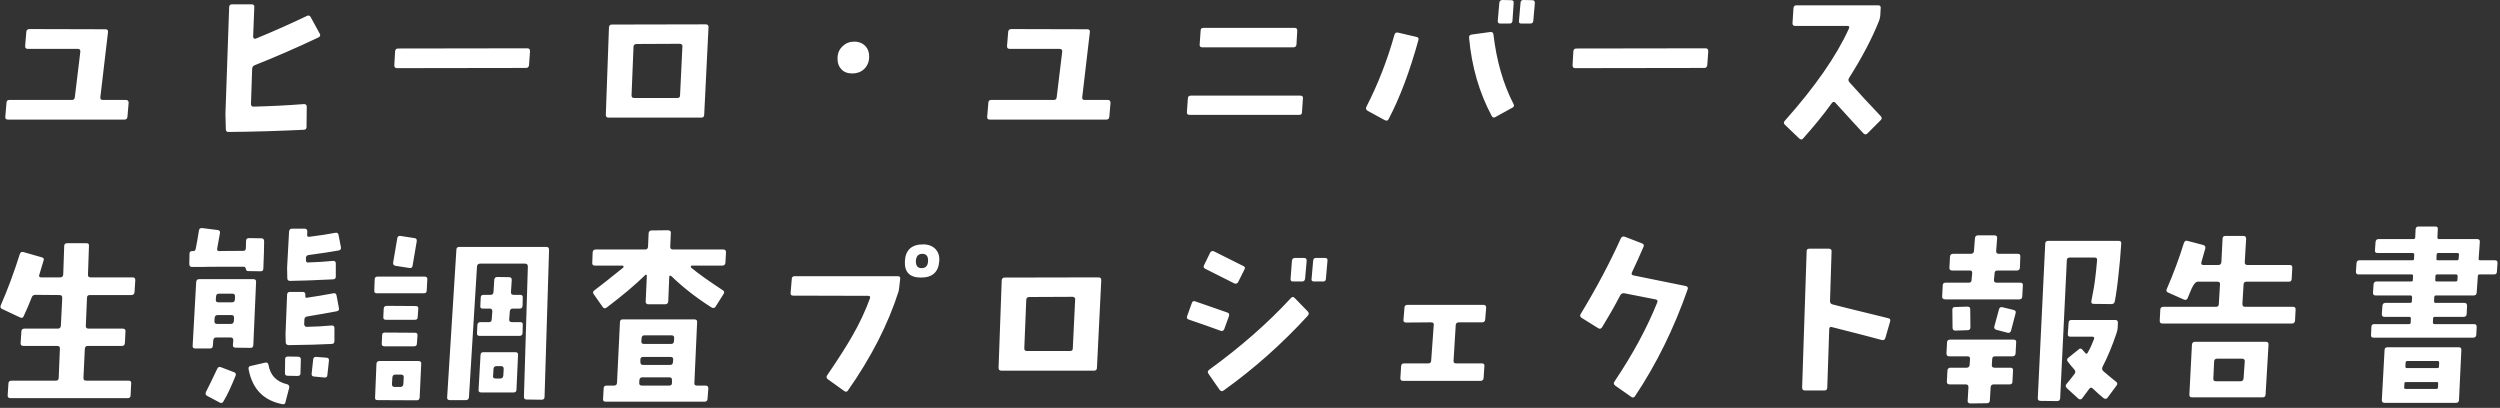 <svg width="662" height="108" viewBox="0 0 662 108" fill="none" xmlns="http://www.w3.org/2000/svg">
<rect x="0" y="0" width="662" height="108" fill="#333333" stroke="none"/>
<path d="M34.06 27.248L33.748 30.94C33.696 31.408 33.436 31.668 32.968 31.668H2.08C1.612 31.668 1.352 31.408 1.404 30.94L1.716 27.248C1.716 26.728 1.976 26.468 2.444 26.468H19.032C19.5 26.468 19.76 26.26 19.812 25.74L21.268 13.728C21.32 13.208 21.112 12.948 20.592 12.948H7.384C6.864 12.948 6.656 12.688 6.656 12.22L6.968 8.424C7.02 7.956 7.28 7.696 7.8 7.696L27.924 7.748C28.444 7.748 28.652 8.008 28.6 8.476L26.572 25.74C26.52 26.26 26.728 26.468 27.248 26.468H33.332C33.852 26.468 34.06 26.728 34.06 27.248ZM84.656 8.892C84.916 9.36 84.812 9.672 84.292 9.932C78.468 12.688 72.852 15.132 67.444 17.264C66.976 17.472 66.768 17.784 66.768 18.252L66.456 27.56C66.456 27.716 66.508 27.924 66.612 28.028C66.716 28.184 66.872 28.236 67.08 28.236C71.396 28.132 75.868 27.924 80.496 27.56C80.704 27.56 80.86 27.612 81.016 27.716C81.172 27.872 81.224 28.028 81.224 28.236L81.172 33.644C81.172 34.112 80.912 34.372 80.34 34.372C73.632 34.684 67.028 34.892 60.476 34.944C60.008 34.944 59.8 34.684 59.8 34.216L59.696 30.16L60.684 1.82C60.736 1.352 60.996 1.144 61.464 1.144H66.664C67.132 1.144 67.392 1.404 67.34 1.872L67.028 9.776C67.028 9.932 67.132 10.088 67.288 10.192C67.444 10.296 67.548 10.296 67.704 10.244C72.644 8.216 77.168 6.188 81.276 4.212C81.692 4.004 82.056 4.108 82.264 4.524L84.656 8.892ZM140.348 13.572L140.088 17.212C140.036 17.732 139.776 17.992 139.308 17.992L105.092 18.044C104.624 18.044 104.416 17.784 104.416 17.264L104.624 13.572C104.676 13.104 104.936 12.844 105.404 12.844L139.62 12.792C140.14 12.792 140.348 13.052 140.348 13.572ZM187.616 7.176L186.472 30.368C186.472 30.888 186.212 31.148 185.744 31.148H161.148C160.628 31.148 160.42 30.888 160.42 30.368L161.252 7.28C161.304 6.76 161.512 6.5 162.032 6.5L186.888 6.448C187.408 6.448 187.616 6.708 187.616 7.176ZM180.7 12.324C180.752 12.116 180.7 11.96 180.544 11.804C180.388 11.648 180.232 11.596 180.024 11.596L168.532 11.648C168.012 11.7 167.752 11.908 167.752 12.428L167.232 25.272C167.232 25.74 167.492 25.948 167.96 25.948H179.348C179.816 25.948 180.076 25.74 180.076 25.272L180.7 12.324ZM230.152 15.236C230.1 16.484 229.632 17.524 228.8 18.304C227.968 19.084 226.928 19.448 225.68 19.448C224.432 19.448 223.444 19.084 222.768 18.304C222.04 17.524 221.728 16.484 221.78 15.236C221.832 13.988 222.3 13 223.132 12.22C223.964 11.44 225.004 11.024 226.2 11.024C227.448 11.024 228.436 11.44 229.164 12.22C229.892 13 230.204 13.988 230.152 15.236ZM294.06 27.248L293.748 30.94C293.696 31.408 293.436 31.668 292.968 31.668H262.08C261.612 31.668 261.352 31.408 261.404 30.94L261.716 27.248C261.716 26.728 261.976 26.468 262.444 26.468H279.032C279.5 26.468 279.76 26.26 279.812 25.74L281.268 13.728C281.32 13.208 281.112 12.948 280.592 12.948H267.384C266.864 12.948 266.656 12.688 266.656 12.22L266.968 8.424C267.02 7.956 267.28 7.696 267.8 7.696L287.924 7.748C288.444 7.748 288.652 8.008 288.6 8.476L286.572 25.74C286.52 26.26 286.728 26.468 287.248 26.468H293.332C293.852 26.468 294.06 26.728 294.06 27.248ZM343.512 8.112L343.304 11.804C343.252 12.272 342.992 12.532 342.472 12.532H318.344C317.876 12.532 317.616 12.272 317.668 11.804L317.928 8.112C317.928 7.592 318.188 7.384 318.656 7.384H342.836C343.304 7.384 343.512 7.592 343.512 8.112ZM345.02 26L344.76 29.744C344.76 30.212 344.5 30.42 344.032 30.42H315.016C314.496 30.42 314.288 30.212 314.288 29.744L314.548 26C314.6 25.532 314.86 25.324 315.328 25.324H344.292C344.812 25.324 345.072 25.532 345.02 26ZM406.432 0.78L406.016 5.512C405.964 6.032 405.704 6.24 405.184 6.24H402.844C402.376 6.24 402.168 6.032 402.22 5.564L402.636 0.78C402.636 0.26 402.896 -1.7643e-05 403.364 -1.7643e-05L405.756 0.052C406.224 0.052 406.432 0.312 406.432 0.78ZM400.816 0.78L400.504 5.512C400.452 6.032 400.192 6.24 399.672 6.24H397.28C396.812 6.24 396.604 6.032 396.604 5.564L397.02 0.78C397.072 0.26 397.332 -1.7643e-05 397.852 -1.7643e-05L400.192 0.052C400.66 0.052 400.868 0.312 400.816 0.78ZM400.764 27.508C401.024 27.924 400.92 28.288 400.504 28.496L395.98 30.992C395.564 31.252 395.252 31.148 394.992 30.68C391.716 24.544 389.688 17.628 389.012 9.984C388.96 9.516 389.22 9.204 389.688 9.152L394.628 8.476C395.096 8.424 395.408 8.632 395.46 9.1C396.292 16.172 398.06 22.256 400.764 27.508ZM375.596 10.608C373.308 18.876 370.708 25.844 367.692 31.564C367.484 31.98 367.172 32.032 366.704 31.824L362.128 29.328C361.712 29.068 361.608 28.756 361.816 28.288C364.832 22.412 367.328 16.068 369.252 9.204C369.408 8.736 369.668 8.528 370.188 8.632L375.076 9.776C375.544 9.88 375.752 10.14 375.596 10.608ZM452.348 13.572L452.088 17.212C452.036 17.732 451.776 17.992 451.308 17.992L417.092 18.044C416.624 18.044 416.416 17.784 416.416 17.264L416.624 13.572C416.676 13.104 416.936 12.844 417.404 12.844L451.62 12.792C452.14 12.792 452.348 13.052 452.348 13.572ZM498.004 30.732C498.368 31.096 498.368 31.46 498.004 31.824L494.468 35.36C494.156 35.672 493.792 35.672 493.428 35.308C492.024 33.8 489.58 31.148 486.044 27.248C485.732 26.884 485.42 26.884 485.108 27.248C482.716 30.576 480.116 33.696 477.464 36.66C477.152 37.024 476.84 37.024 476.424 36.66L472.628 33.02C472.316 32.708 472.264 32.344 472.576 32.032C480.636 22.984 486.304 14.82 489.58 7.592C489.788 7.124 489.684 6.864 489.216 6.864H475.384C474.864 6.864 474.656 6.656 474.656 6.136L474.916 2.132C474.968 1.664 475.228 1.404 475.696 1.404H497.328C497.848 1.404 498.056 1.664 498.004 2.132L497.9 4.108C497.848 4.628 497.744 5.096 497.536 5.616C495.612 10.4 492.96 15.392 489.632 20.644C489.372 21.06 489.424 21.424 489.736 21.788C492.18 24.544 494.936 27.508 498.004 30.732ZM35.828 74.176L35.62 77.4C35.568 77.868 35.308 78.128 34.788 78.128H23.764C23.296 78.128 23.036 78.388 23.036 78.856L22.724 86.24C22.672 86.76 22.932 87.02 23.452 87.02H32.5C33.02 87.02 33.28 87.28 33.228 87.748L33.072 90.816C33.02 91.336 32.812 91.596 32.292 91.596H23.244C22.776 91.596 22.516 91.856 22.464 92.324L22.1 100.02C22.048 100.54 22.308 100.8 22.828 100.8H34.06C34.528 100.8 34.788 101.008 34.736 101.476L34.58 104.7C34.58 105.168 34.32 105.428 33.852 105.428H2.756C2.236 105.428 2.028 105.168 2.028 104.7L2.236 101.476C2.288 101.008 2.548 100.8 3.068 100.8H14.82C15.288 100.8 15.548 100.54 15.548 100.02L15.86 92.324C15.912 91.856 15.652 91.596 15.132 91.596H6.188C5.668 91.596 5.408 91.336 5.46 90.816L5.668 87.748C5.668 87.28 5.98 87.02 6.448 87.02H15.34C15.808 87.02 16.068 86.76 16.12 86.24L16.484 78.856C16.484 78.388 16.276 78.128 15.756 78.128L9.36 78.076C8.84 78.076 8.528 78.336 8.372 78.804C7.8 80.26 7.124 81.924 6.24 83.796C6.084 84.16 5.72 84.264 5.304 84.056L0.572 81.82C0.156 81.664 -0 81.3 0.208 80.832C2.08 76.568 3.744 72.044 5.252 67.26C5.408 66.792 5.72 66.636 6.188 66.74L11.076 68.144C11.544 68.248 11.7 68.56 11.544 68.976L10.4 72.772C10.244 73.24 10.452 73.448 10.92 73.448H15.964C16.432 73.448 16.692 73.188 16.744 72.72L17.004 65.076C17.056 64.608 17.316 64.4 17.784 64.4H22.88C23.4 64.4 23.608 64.608 23.556 65.128L23.296 72.72C23.244 73.188 23.504 73.448 23.972 73.448H35.1C35.62 73.448 35.828 73.708 35.828 74.176ZM90.272 65.44C90.376 65.908 90.168 66.22 89.7 66.324C87.62 66.688 84.968 67.104 81.796 67.52C81.276 67.572 81.068 67.832 81.016 68.196V68.872C81.016 69.392 81.224 69.548 81.64 69.496C83.824 69.444 86.008 69.288 88.244 69.08C88.712 69.08 88.92 69.34 88.92 69.756V73.188C88.92 73.708 88.712 73.916 88.244 73.968C83.408 74.228 79.56 74.332 76.804 74.384C76.336 74.384 76.076 74.124 76.076 73.656L76.024 70.9L76.544 61.332C76.596 60.812 76.856 60.552 77.324 60.552H80.652C81.172 60.552 81.38 60.812 81.38 61.332L81.328 62.216C81.328 62.424 81.38 62.58 81.484 62.632C81.64 62.736 81.796 62.736 82.004 62.684C84.604 62.372 86.892 62.008 88.816 61.644C89.284 61.54 89.544 61.748 89.648 62.216L90.272 65.44ZM89.752 81.612C89.856 82.08 89.648 82.34 89.076 82.444C87.1 82.808 84.5 83.276 81.38 83.796C80.912 83.848 80.652 84.108 80.6 84.576L80.548 85.876C80.548 86.032 80.6 86.188 80.756 86.344C80.86 86.5 81.016 86.552 81.172 86.552C83.46 86.5 85.644 86.396 87.828 86.188C88.348 86.188 88.556 86.396 88.556 86.864V90.296C88.556 90.764 88.348 91.076 87.828 91.076C84.916 91.232 81.12 91.336 76.492 91.388C75.972 91.388 75.66 91.128 75.66 90.66L75.608 88.424L76.024 77.972C76.076 77.504 76.336 77.296 76.804 77.296H80.132C80.6 77.296 80.86 77.504 80.86 78.024V78.492C80.86 78.7 80.912 78.804 81.016 78.856C81.12 78.856 81.276 78.856 81.484 78.804C83.46 78.544 85.696 78.128 88.296 77.66C88.764 77.556 89.024 77.764 89.128 78.284L89.752 81.612ZM69.94 63.88C69.94 65.336 69.888 67.728 69.732 71.108C69.732 71.628 69.472 71.836 69.004 71.836L65.676 71.784C65.364 71.784 65.156 71.576 65.104 71.212C65 70.796 64.844 70.64 64.584 70.64H57.252C56.108 70.64 54.808 70.64 53.3 70.692C52 70.692 51.168 70.692 50.856 70.692C50.388 70.692 50.128 70.432 50.128 69.912L50.18 67.208C50.18 66.688 50.44 66.48 50.908 66.48H51.272C51.584 66.48 51.74 66.22 51.844 65.804C52.104 64.556 52.364 62.944 52.676 61.072C52.728 60.552 53.04 60.344 53.56 60.396L57.668 60.916C58.136 60.968 58.344 61.28 58.24 61.748C58.188 62.06 57.928 63.412 57.512 65.804C57.46 66.22 57.564 66.48 57.98 66.48C58.76 66.48 60.892 66.428 64.428 66.428C64.896 66.428 65.104 66.168 65.104 65.648L65.156 63.776C65.156 63.308 65.416 63.048 65.936 63.048L69.16 63.1C69.68 63.1 69.94 63.36 69.94 63.88ZM87.1 95.548L86.684 99.344C86.684 99.812 86.372 100.02 85.904 99.968L83.2 99.708C82.68 99.708 82.472 99.396 82.524 98.928L82.94 95.132C82.992 94.664 83.304 94.456 83.772 94.508L86.476 94.716C86.996 94.768 87.152 95.028 87.1 95.548ZM79.664 95.184L79.56 98.876C79.56 99.344 79.3 99.552 78.78 99.552L76.128 99.5C75.66 99.5 75.452 99.24 75.452 98.772L75.504 95.08C75.504 94.612 75.764 94.404 76.284 94.404L78.936 94.456C79.404 94.456 79.664 94.716 79.664 95.184ZM67.808 74.696L67.08 91.336C67.08 91.856 66.82 92.116 66.352 92.116L62.4 92.064C61.88 92.064 61.62 91.804 61.672 91.336L61.776 90.088C61.776 89.62 61.568 89.36 61.048 89.36H57.252C56.784 89.36 56.524 89.62 56.472 90.14L56.368 91.492C56.368 92.012 56.108 92.272 55.64 92.272H51.688C51.168 92.272 50.96 92.012 51.012 91.544L51.948 74.696C52 74.176 52.26 73.916 52.728 73.916H67.08C67.6 73.916 67.86 74.176 67.808 74.696ZM62.244 78.544C62.244 78.024 62.036 77.764 61.568 77.764H57.98C57.46 77.764 57.252 78.024 57.2 78.544L57.148 79.376C57.096 79.844 57.356 80.052 57.824 80.052H61.412C61.88 80.052 62.14 79.844 62.192 79.376L62.244 78.544ZM61.984 84.16C61.984 83.692 61.776 83.432 61.308 83.432H57.616C57.148 83.432 56.888 83.692 56.836 84.16L56.784 84.992C56.732 85.512 56.992 85.772 57.46 85.772H61.152C61.62 85.772 61.88 85.512 61.932 84.992L61.984 84.16ZM76.596 102.62L75.608 106.416C75.556 106.884 75.296 107.092 74.88 107.04C69.836 106.104 66.82 103.036 65.832 97.784C65.728 97.264 65.936 96.952 66.404 96.9L70.252 96.016C70.72 95.912 70.98 96.12 71.084 96.588C71.552 99.344 73.164 101.06 75.972 101.736C76.44 101.84 76.648 102.152 76.596 102.62ZM62.4 99.448C61.308 102.152 60.268 104.492 59.124 106.364C58.916 106.728 58.552 106.832 58.136 106.572L54.808 104.804C54.392 104.544 54.34 104.232 54.548 103.764C55.016 102.88 56.004 100.852 57.512 97.68C57.72 97.212 58.032 97.056 58.448 97.212L61.984 98.564C62.4 98.72 62.556 99.032 62.4 99.448ZM138.424 78.804L138.372 81.04C138.32 81.508 138.06 81.716 137.54 81.716H135.772C135.304 81.716 135.044 81.976 134.992 82.496L134.836 84.524C134.784 85.044 135.044 85.304 135.564 85.304H137.748C138.268 85.304 138.476 85.512 138.424 86.032L138.372 88.216C138.32 88.736 138.06 88.944 137.54 88.944H127.036C126.516 88.944 126.256 88.736 126.308 88.216L126.412 86.032C126.464 85.512 126.724 85.304 127.244 85.304H129.48C129.948 85.304 130.208 85.044 130.208 84.524L130.364 82.496C130.416 81.976 130.156 81.716 129.688 81.716H127.816C127.348 81.716 127.14 81.508 127.192 81.04L127.296 78.804C127.296 78.336 127.556 78.076 128.024 78.076H129.896C130.416 78.076 130.624 77.816 130.676 77.348L130.884 74.072C130.936 73.604 131.196 73.344 131.716 73.344L134.836 73.396C135.304 73.396 135.512 73.656 135.512 74.124L135.304 77.348C135.252 77.816 135.512 78.076 136.032 78.076H137.748C138.268 78.076 138.476 78.336 138.424 78.804ZM145.392 66.168L144.196 105.116C144.196 105.584 143.936 105.844 143.416 105.844L139.464 105.792C138.996 105.792 138.736 105.584 138.736 105.116L139.776 70.588C139.776 70.068 139.516 69.808 139.048 69.808H127.14C126.62 69.808 126.36 70.068 126.308 70.588L124.176 105.22C124.124 105.688 123.864 105.948 123.344 105.948H119.08C118.612 105.948 118.352 105.688 118.404 105.22L120.848 66.168C120.848 65.648 121.108 65.388 121.576 65.388H144.716C145.184 65.388 145.392 65.648 145.392 66.168ZM110.344 63.932L109.252 70.38C109.2 70.848 108.888 71.056 108.368 70.952L104.676 70.38C104.26 70.276 104.052 70.016 104.104 69.548L105.196 63.1C105.248 62.632 105.56 62.424 106.028 62.476L109.772 63.048C110.24 63.1 110.448 63.412 110.344 63.932ZM137.176 94.04L136.76 103.192C136.76 103.66 136.5 103.92 136.032 103.92H127.4C126.88 103.92 126.672 103.66 126.724 103.192L127.244 94.04C127.244 93.52 127.504 93.26 127.972 93.26H136.5C136.968 93.26 137.228 93.52 137.176 94.04ZM133.38 97.68C133.38 97.212 133.172 96.952 132.652 96.952H131.456C130.988 96.952 130.728 97.212 130.676 97.68L130.572 99.5C130.468 99.968 130.676 100.228 131.248 100.228H132.444C132.964 100.228 133.224 99.968 133.276 99.448L133.38 97.68ZM113.152 73.968L112.996 76.932C112.996 77.4 112.736 77.66 112.268 77.66H99.736C99.268 77.66 99.06 77.4 99.112 76.932L99.216 73.968C99.216 73.5 99.476 73.24 99.996 73.24H112.424C112.944 73.24 113.204 73.5 113.152 73.968ZM110.76 81.716L110.604 83.952C110.604 84.472 110.344 84.68 109.876 84.68H102.18C101.66 84.68 101.452 84.42 101.504 83.9L101.608 81.716C101.66 81.248 101.92 80.988 102.388 80.988L110.084 81.04C110.552 81.04 110.812 81.248 110.76 81.716ZM110.552 88.84L110.396 90.972C110.396 91.44 110.136 91.7 109.668 91.7H101.764C101.296 91.7 101.036 91.44 101.088 90.972L101.192 88.736C101.192 88.268 101.452 88.06 101.92 88.06L109.876 88.112C110.344 88.112 110.604 88.32 110.552 88.84ZM111.54 96.328L111.124 105.272C111.072 105.74 110.864 106 110.344 106L99.996 105.948C99.476 105.948 99.268 105.74 99.32 105.272L99.684 96.328C99.736 95.86 99.996 95.6 100.464 95.6H110.812C111.332 95.6 111.592 95.86 111.54 96.328ZM106.912 99.968C106.964 99.448 106.704 99.188 106.184 99.188H104.676C104.208 99.188 103.948 99.448 103.896 99.968L103.792 101.736C103.792 102.204 104 102.464 104.468 102.464H105.976C106.496 102.464 106.756 102.204 106.808 101.736L106.912 99.968ZM192.244 66.792L192.088 69.6C192.036 70.068 191.776 70.328 191.256 70.328H183.196C183.04 70.328 182.988 70.38 182.936 70.536C182.884 70.64 182.884 70.744 182.988 70.848C184.912 72.46 187.72 74.436 191.36 76.828C191.776 77.088 191.88 77.4 191.62 77.816L189.488 81.196C189.228 81.612 188.864 81.664 188.396 81.404C184.392 78.856 180.856 76.1 177.736 73.084C177.632 73.032 177.528 72.98 177.372 73.032C177.268 73.032 177.216 73.136 177.216 73.292L176.956 79.792C176.904 80.312 176.644 80.572 176.124 80.572H171.704C171.184 80.572 170.976 80.312 170.976 79.844L171.288 72.98C171.288 72.876 171.236 72.772 171.132 72.772C171.028 72.72 170.924 72.72 170.872 72.824C168.324 75.32 164.892 78.232 160.628 81.456C160.212 81.716 159.9 81.716 159.64 81.352L157.196 77.868C156.936 77.504 156.988 77.192 157.404 76.88C158.912 75.736 161.46 73.76 165.048 70.848C165.152 70.744 165.152 70.64 165.1 70.536C165.048 70.38 164.944 70.328 164.84 70.328H157.508C157.04 70.328 156.78 70.068 156.832 69.6L156.936 66.792C156.988 66.324 157.248 66.064 157.768 66.064H170.872C171.34 66.064 171.548 65.804 171.6 65.336L171.756 61.748C171.808 61.28 172.068 61.02 172.536 61.02L176.956 60.968C177.164 60.968 177.32 61.072 177.476 61.176C177.632 61.332 177.684 61.54 177.632 61.748L177.476 65.336C177.476 65.804 177.684 66.064 178.204 66.064H191.516C192.036 66.064 192.244 66.324 192.244 66.792ZM187.564 102.88L187.356 105.636C187.304 106.156 187.044 106.364 186.576 106.364H160.368C159.9 106.364 159.64 106.156 159.692 105.636L159.848 102.88C159.848 102.36 160.108 102.1 160.628 102.1H162.604C163.072 102.1 163.332 101.892 163.384 101.372L164.164 85.304C164.164 84.836 164.424 84.576 164.892 84.576H183.872C184.392 84.576 184.652 84.836 184.6 85.304L183.872 101.372C183.82 101.892 184.028 102.1 184.548 102.1H186.836C187.356 102.1 187.564 102.36 187.564 102.88ZM178.516 89.568C178.568 89.048 178.308 88.788 177.788 88.788H170.664C170.144 88.788 169.936 89.048 169.884 89.568L169.832 90.4C169.78 90.868 170.04 91.076 170.56 91.076H177.684C178.152 91.076 178.412 90.868 178.464 90.4L178.516 89.568ZM178.256 95.236C178.308 94.716 178.048 94.508 177.528 94.508H170.404C169.832 94.508 169.572 94.716 169.572 95.236V95.912C169.572 96.38 169.832 96.64 170.3 96.64H177.424C177.944 96.64 178.152 96.38 178.204 95.912L178.256 95.236ZM177.944 100.644C177.944 100.176 177.736 99.916 177.32 99.916H170.092C169.624 99.916 169.364 100.176 169.312 100.644L169.26 101.372C169.26 101.892 169.468 102.1 169.988 102.1H177.216C177.684 102.1 177.944 101.892 177.944 101.372V100.644ZM248.716 69.132C248.508 72.044 246.896 73.5 243.88 73.5C240.864 73.5 239.46 72.044 239.616 69.132C239.772 66.22 241.384 64.712 244.452 64.712C245.804 64.712 246.896 65.128 247.676 65.908C248.456 66.74 248.82 67.78 248.716 69.132ZM245.752 69.132C245.804 67.884 245.336 67.26 244.296 67.208C243.204 67.208 242.632 67.78 242.528 69.028C242.476 70.38 242.996 71.004 244.036 71.004C245.128 71.004 245.7 70.38 245.752 69.132ZM238.368 73.864L238.16 75.684C238.108 76.36 238.004 76.828 237.952 77.14C235.196 85.772 230.776 94.508 224.536 103.4C224.276 103.816 223.912 103.816 223.496 103.504L219.232 100.436C218.816 100.124 218.764 99.76 219.024 99.396C222.144 94.82 224.276 91.44 225.576 89.152C227.604 85.668 229.164 82.288 230.36 79.012C230.516 78.544 230.36 78.336 229.84 78.336L210.028 78.284C209.56 78.284 209.3 78.076 209.352 77.556L209.664 73.864C209.664 73.396 209.924 73.136 210.444 73.136H237.744C238.212 73.136 238.472 73.396 238.368 73.864ZM291.616 74.176L290.472 97.368C290.472 97.888 290.212 98.148 289.744 98.148H265.148C264.628 98.148 264.42 97.888 264.42 97.368L265.252 74.28C265.304 73.76 265.512 73.5 266.032 73.5L290.888 73.448C291.408 73.448 291.616 73.708 291.616 74.176ZM284.7 79.324C284.752 79.116 284.7 78.96 284.544 78.804C284.388 78.648 284.232 78.596 284.024 78.596L272.532 78.648C272.012 78.7 271.752 78.908 271.752 79.428L271.232 92.272C271.232 92.74 271.492 92.948 271.96 92.948H283.348C283.816 92.948 284.076 92.74 284.076 92.272L284.7 79.324ZM351.52 69.028L351.104 73.76C351.104 74.28 350.844 74.54 350.376 74.54H347.984C347.412 74.54 347.204 74.28 347.308 73.812L347.724 69.028C347.776 68.56 347.984 68.3 348.504 68.3H350.844C351.364 68.3 351.572 68.56 351.52 69.028ZM346.008 69.028L345.592 73.76C345.54 74.28 345.28 74.54 344.76 74.54H342.368C341.9 74.54 341.692 74.28 341.744 73.812L342.108 69.028C342.16 68.56 342.42 68.3 342.94 68.3H345.28C345.8 68.3 346.008 68.56 346.008 69.028ZM329.524 71.368L327.86 74.696C327.6 75.112 327.288 75.216 326.872 75.06L319.228 71.212C318.76 71.004 318.604 70.692 318.812 70.276L320.424 66.948C320.632 66.532 320.996 66.376 321.412 66.532C322.816 67.26 325.416 68.508 329.212 70.432C329.68 70.64 329.784 70.952 329.524 71.368ZM346.32 83.588C339.456 91.076 332.02 97.68 324.012 103.4C323.648 103.712 323.284 103.608 322.972 103.244L320.008 98.98C319.696 98.564 319.8 98.2 320.216 97.888C328.536 91.856 335.764 85.512 341.848 78.908C342.16 78.544 342.524 78.544 342.836 78.908L346.32 82.496C346.632 82.86 346.632 83.172 346.32 83.588ZM325.416 83.744L324.168 87.176C323.96 87.592 323.7 87.748 323.232 87.592C320.84 86.708 318.032 85.72 314.808 84.628C314.34 84.472 314.184 84.16 314.34 83.744L315.588 80.26C315.744 79.792 316.056 79.636 316.472 79.792L325 82.756C325.468 82.912 325.572 83.224 325.416 83.744ZM393.536 81.456L393.276 84.628C393.224 85.096 392.964 85.356 392.444 85.356H386.308C385.788 85.356 385.528 85.616 385.476 86.084L384.904 95.444C384.852 95.964 385.06 96.224 385.528 96.224H392.392C392.86 96.224 393.12 96.432 393.068 96.9L392.86 100.124C392.808 100.592 392.548 100.852 392.028 100.852H371.488C371.02 100.852 370.812 100.592 370.812 100.124L371.02 96.9C371.072 96.432 371.332 96.224 371.852 96.224H378.248C378.716 96.224 378.976 95.964 378.976 95.444L379.652 86.084C379.704 85.824 379.652 85.668 379.496 85.512C379.392 85.408 379.184 85.356 378.924 85.356L372.372 85.408C372.06 85.408 371.904 85.356 371.748 85.2C371.644 85.044 371.592 84.888 371.644 84.628L371.904 81.456C371.904 80.988 372.216 80.728 372.684 80.728H392.808C393.328 80.728 393.536 80.988 393.536 81.456ZM446.888 76.62C443.248 87.02 438.62 96.432 432.952 104.908C432.64 105.324 432.328 105.376 431.912 105.064L427.7 102.1C427.284 101.788 427.232 101.424 427.492 101.06C432.38 93.78 436.176 86.76 438.828 80.104C439.036 79.636 438.88 79.376 438.36 79.272L430.144 77.66C429.676 77.556 429.312 77.764 429.052 78.18C427.596 80.988 425.984 83.796 424.268 86.604C423.956 87.072 423.644 87.176 423.228 86.916L418.808 84.16C418.392 83.9 418.34 83.588 418.548 83.172C422.812 76.152 426.348 69.444 429.208 63.1C429.416 62.684 429.78 62.528 430.248 62.684L434.824 64.452C435.292 64.66 435.396 64.972 435.188 65.388C434.148 67.832 433.108 70.068 432.172 72.044C431.912 72.512 432.068 72.824 432.536 72.928L446.368 75.736C446.888 75.84 447.044 76.152 446.888 76.62ZM500.5 85.148L499.252 89.464C499.096 89.984 498.784 90.14 498.316 90.036C495.664 89.308 491.244 88.164 485.056 86.604C484.588 86.5 484.38 86.708 484.38 87.176L483.86 102.62C483.86 103.14 483.6 103.4 483.08 103.4H477.932C477.464 103.4 477.204 103.14 477.204 102.62L478.4 66.532C478.4 66.064 478.608 65.856 479.128 65.856H484.276C484.744 65.856 485.004 66.064 485.004 66.532L484.588 79.688C484.588 80.208 484.796 80.52 485.316 80.624C485.784 80.78 490.724 81.976 500.032 84.264C500.5 84.368 500.656 84.68 500.5 85.148ZM561.704 64.504C561.496 67.884 561.236 70.432 561.028 72.252C560.716 75.424 560.352 77.972 559.988 79.844C559.884 80.312 559.572 80.52 559.104 80.52L554.372 80.468C553.904 80.468 553.696 80.208 553.8 79.688C554.32 77.192 554.684 74.956 554.892 73.032C554.996 72.408 555.1 71.056 555.308 68.872C555.36 68.404 555.1 68.196 554.632 68.196H548.08C547.612 68.196 547.3 68.404 547.3 68.872L545.532 105.48C545.48 105.948 545.22 106.208 544.752 106.208L540.332 106.156C539.812 106.156 539.604 105.896 539.604 105.428L541.58 64.452C541.632 63.984 541.892 63.776 542.412 63.776H561.028C561.548 63.776 561.756 64.036 561.704 64.504ZM560.82 85.46L560.768 86.708C560.768 87.124 560.664 87.592 560.456 88.216C559.312 91.648 558.064 94.612 556.764 97.108C556.556 97.576 556.608 97.94 556.92 98.252C557.752 98.98 558.844 99.864 560.3 101.06C560.716 101.32 560.768 101.684 560.456 102.1L558.064 105.324C557.804 105.688 557.44 105.688 557.024 105.428C556.244 104.804 555.308 103.972 554.164 102.88C553.8 102.516 553.488 102.568 553.176 103.036C552.656 103.712 552.084 104.544 551.356 105.48C551.044 105.844 550.732 105.844 550.368 105.584L547.3 102.776C546.936 102.412 546.884 102.048 547.248 101.632C547.768 101.008 548.496 100.124 549.328 99.032C549.64 98.616 549.588 98.2 549.276 97.836C548.6 97.108 548.028 96.38 547.56 95.756C547.248 95.392 547.3 95.028 547.716 94.716L550.42 92.532C550.732 92.22 551.044 92.22 551.356 92.532C551.46 92.688 551.72 92.948 552.084 93.364C552.344 93.78 552.656 93.78 552.864 93.312C553.54 92.116 554.06 90.972 554.476 89.828C554.684 89.36 554.476 89.152 554.008 89.152H548.184C547.716 89.152 547.508 88.892 547.56 88.372L547.768 85.46C547.768 84.992 548.028 84.732 548.548 84.732H560.144C560.612 84.732 560.82 84.992 560.82 85.46ZM535.652 75.528L535.496 78.492C535.496 79.012 535.184 79.272 534.716 79.272H515.164C514.54 79.272 514.228 79.012 514.28 78.492L514.436 75.528C514.488 75.06 514.696 74.852 515.216 74.852H521.352C521.82 74.852 522.08 74.592 522.08 74.072L522.236 72.356C522.288 71.888 522.08 71.628 521.612 71.628H516.932C516.412 71.628 516.152 71.368 516.204 70.9L516.36 67.936C516.412 67.468 516.672 67.208 517.192 67.208H521.872C522.392 67.208 522.652 66.948 522.704 66.48L522.964 63.1C523.016 62.58 523.276 62.32 523.744 62.32H528.164C528.632 62.32 528.892 62.58 528.84 63.1L528.58 66.48C528.58 66.948 528.788 67.208 529.256 67.208H534.3C534.82 67.208 535.028 67.468 534.976 67.936L534.872 70.9C534.82 71.368 534.56 71.628 534.092 71.628H528.944C528.424 71.628 528.164 71.888 528.164 72.356L528.008 74.072C527.956 74.592 528.216 74.852 528.684 74.852H534.924C535.444 74.852 535.704 75.06 535.652 75.528ZM533.728 82.964L532.532 87.54C532.376 88.06 532.064 88.216 531.596 88.112L528.632 87.332C528.164 87.176 527.956 86.864 528.112 86.396L529.36 81.82C529.516 81.404 529.776 81.248 530.244 81.352L533.208 82.08C533.676 82.184 533.884 82.496 533.728 82.964ZM521.768 86.656C521.768 87.176 521.508 87.436 521.04 87.436L517.764 87.54C517.296 87.54 517.036 87.28 517.036 86.812L516.984 82.028C516.984 81.56 517.192 81.3 517.66 81.3L520.936 81.196C521.456 81.196 521.716 81.404 521.716 81.872L521.768 86.656ZM533.884 90.608L533.728 93.572C533.676 94.092 533.416 94.352 532.896 94.352H528.32C527.8 94.352 527.592 94.56 527.54 95.028L527.436 96.64C527.384 97.108 527.644 97.368 528.164 97.368H532.376C532.844 97.368 533.104 97.628 533.052 98.096L532.896 101.06C532.896 101.528 532.636 101.788 532.168 101.788H527.904C527.436 101.788 527.176 102.048 527.124 102.516L526.916 106C526.916 106.52 526.604 106.78 526.136 106.78L521.716 106.832C521.508 106.832 521.3 106.728 521.196 106.624C521.04 106.468 520.988 106.26 521.04 106.052L521.248 102.516C521.248 102.048 521.04 101.788 520.52 101.788H516.256C515.736 101.788 515.528 101.528 515.528 101.06L515.684 98.096C515.736 97.628 515.996 97.368 516.464 97.368H520.78C521.248 97.368 521.508 97.108 521.56 96.64L521.664 95.028C521.664 94.56 521.456 94.352 520.988 94.352H516.152C515.632 94.352 515.424 94.092 515.424 93.572L515.58 90.608C515.632 90.14 515.892 89.932 516.412 89.932H533.156C533.676 89.932 533.936 90.14 533.884 90.608ZM607.88 81.924L607.724 84.888C607.672 85.408 607.412 85.668 606.944 85.668H572.572C572.104 85.668 571.896 85.408 571.896 84.888L572.052 81.924C572.104 81.456 572.364 81.248 572.832 81.248H586.82C587.288 81.248 587.548 80.988 587.548 80.468L587.86 75.268C587.912 74.8 587.652 74.592 587.132 74.592H581.932C581.464 74.592 580.892 75.216 580.32 76.464C579.956 77.296 579.644 78.128 579.28 78.96C579.072 79.376 578.76 79.532 578.292 79.324L574.08 77.452C573.664 77.296 573.56 76.932 573.768 76.516C575.588 72.304 577.096 68.248 578.292 64.348C578.5 63.828 578.812 63.62 579.228 63.776L583.388 64.868C583.908 65.024 584.064 65.336 583.96 65.804C583.804 66.272 583.492 67.468 582.92 69.444C582.816 69.912 582.972 70.172 583.44 70.172H587.392C587.912 70.172 588.172 69.912 588.224 69.392L588.536 63.204C588.536 62.736 588.796 62.476 589.264 62.476H594.048C594.568 62.476 594.776 62.736 594.776 63.256L594.412 69.392C594.36 69.912 594.62 70.172 595.14 70.172H606.32C606.788 70.172 607.048 70.38 606.996 70.9L606.84 73.812C606.84 74.332 606.58 74.592 606.112 74.592H594.88C594.412 74.592 594.152 74.8 594.1 75.268L593.788 80.468C593.788 80.988 593.996 81.248 594.516 81.248H607.152C607.672 81.248 607.88 81.456 607.88 81.924ZM600.704 91.284L599.924 104.44C599.924 104.96 599.664 105.22 599.144 105.22H580.424C579.956 105.22 579.696 104.96 579.748 104.44L580.424 91.284C580.476 90.764 580.736 90.504 581.256 90.504H599.976C600.496 90.504 600.756 90.764 600.704 91.284ZM594.412 95.704C594.464 95.236 594.204 94.976 593.684 94.976H587.08C586.612 94.976 586.3 95.236 586.3 95.704L586.092 100.176C586.04 100.696 586.248 100.956 586.768 100.956H593.32C593.788 100.956 594.048 100.696 594.1 100.176L594.412 95.704ZM661.336 69.704L661.18 71.94C661.18 72.408 660.92 72.668 660.452 72.668H656.552C656.292 72.668 656.136 72.824 656.136 73.084L655.824 77.504C655.772 78.024 655.512 78.232 655.044 78.232H645.06C644.748 78.232 644.592 78.388 644.592 78.7L644.54 79.74C644.54 80.052 644.644 80.208 644.956 80.208H652.6C653.068 80.208 653.276 80.468 653.276 80.988L653.172 83.172C653.12 83.692 652.86 83.9 652.34 83.9H644.748C644.436 83.9 644.28 84.056 644.28 84.316L644.228 85.408C644.228 85.668 644.384 85.824 644.644 85.824H655.096C655.616 85.824 655.824 86.032 655.824 86.552L655.72 88.684C655.668 89.152 655.408 89.412 654.888 89.412H628.524C628.004 89.412 627.796 89.152 627.848 88.684L627.952 86.552C627.952 86.032 628.212 85.824 628.732 85.824H637.884C638.196 85.824 638.352 85.668 638.352 85.408L638.404 84.316C638.404 84.056 638.248 83.9 637.988 83.9H631.384C630.916 83.9 630.708 83.692 630.708 83.172L630.864 80.988C630.916 80.468 631.176 80.208 631.644 80.208H638.196C638.508 80.208 638.664 80.052 638.664 79.74L638.716 78.7C638.716 78.388 638.56 78.232 638.3 78.232H629.044C628.576 78.232 628.368 78.024 628.368 77.504L628.524 75.268C628.576 74.8 628.836 74.54 629.304 74.54H638.508C638.82 74.54 638.924 74.384 638.924 74.124L638.976 73.084C638.976 72.824 638.872 72.668 638.612 72.668H624.52C624.052 72.668 623.844 72.408 623.844 71.94L624 69.704C624.052 69.184 624.312 68.924 624.78 68.924H638.82C639.08 68.924 639.236 68.82 639.236 68.56L639.288 67.468C639.288 67.156 639.184 67 638.872 67H629.616C629.096 67 628.836 66.792 628.888 66.324L629.044 64.088C629.096 63.568 629.356 63.308 629.876 63.308H639.028C639.392 63.308 639.548 63.152 639.548 62.892L639.652 60.708C639.704 60.188 639.964 59.98 640.432 59.98H644.852C645.372 59.98 645.58 60.188 645.528 60.656L645.424 62.892C645.424 63.152 645.58 63.308 645.84 63.308H655.98C656.448 63.308 656.708 63.568 656.656 64.088L656.344 68.56C656.344 68.82 656.448 68.924 656.76 68.924H660.66C661.18 68.924 661.388 69.184 661.336 69.704ZM651.144 67.416C651.144 67.156 650.988 67 650.728 67H645.632C645.372 67 645.216 67.156 645.216 67.468L645.164 68.56C645.164 68.82 645.268 68.924 645.528 68.924H650.572C650.884 68.924 651.04 68.82 651.04 68.56L651.144 67.416ZM650.78 73.084C650.78 72.824 650.624 72.668 650.364 72.668H645.372C645.06 72.668 644.904 72.824 644.904 73.084L644.852 74.124C644.852 74.384 644.956 74.54 645.268 74.54H650.208C650.572 74.54 650.728 74.384 650.728 74.124L650.78 73.084ZM651.768 92.636L651.144 105.948C651.092 106.416 650.832 106.676 650.364 106.676H631.436C630.916 106.676 630.708 106.416 630.708 105.948L631.436 92.636C631.488 92.168 631.696 91.96 632.216 91.96H651.092C651.56 91.96 651.768 92.168 651.768 92.636ZM645.892 96.068C645.892 95.756 645.788 95.6 645.476 95.6H637.468C637.156 95.6 637 95.756 637 96.068L636.948 97.056C636.948 97.368 637.104 97.472 637.364 97.472H645.372C645.684 97.472 645.84 97.368 645.84 97.056L645.892 96.068ZM645.632 101.528C645.632 101.268 645.528 101.164 645.268 101.164H637.156C636.844 101.164 636.688 101.268 636.688 101.528L636.636 102.568C636.584 102.828 636.688 102.984 637 102.984H645.164C645.424 102.984 645.58 102.828 645.58 102.568L645.632 101.528Z" fill="white"/>
</svg>
